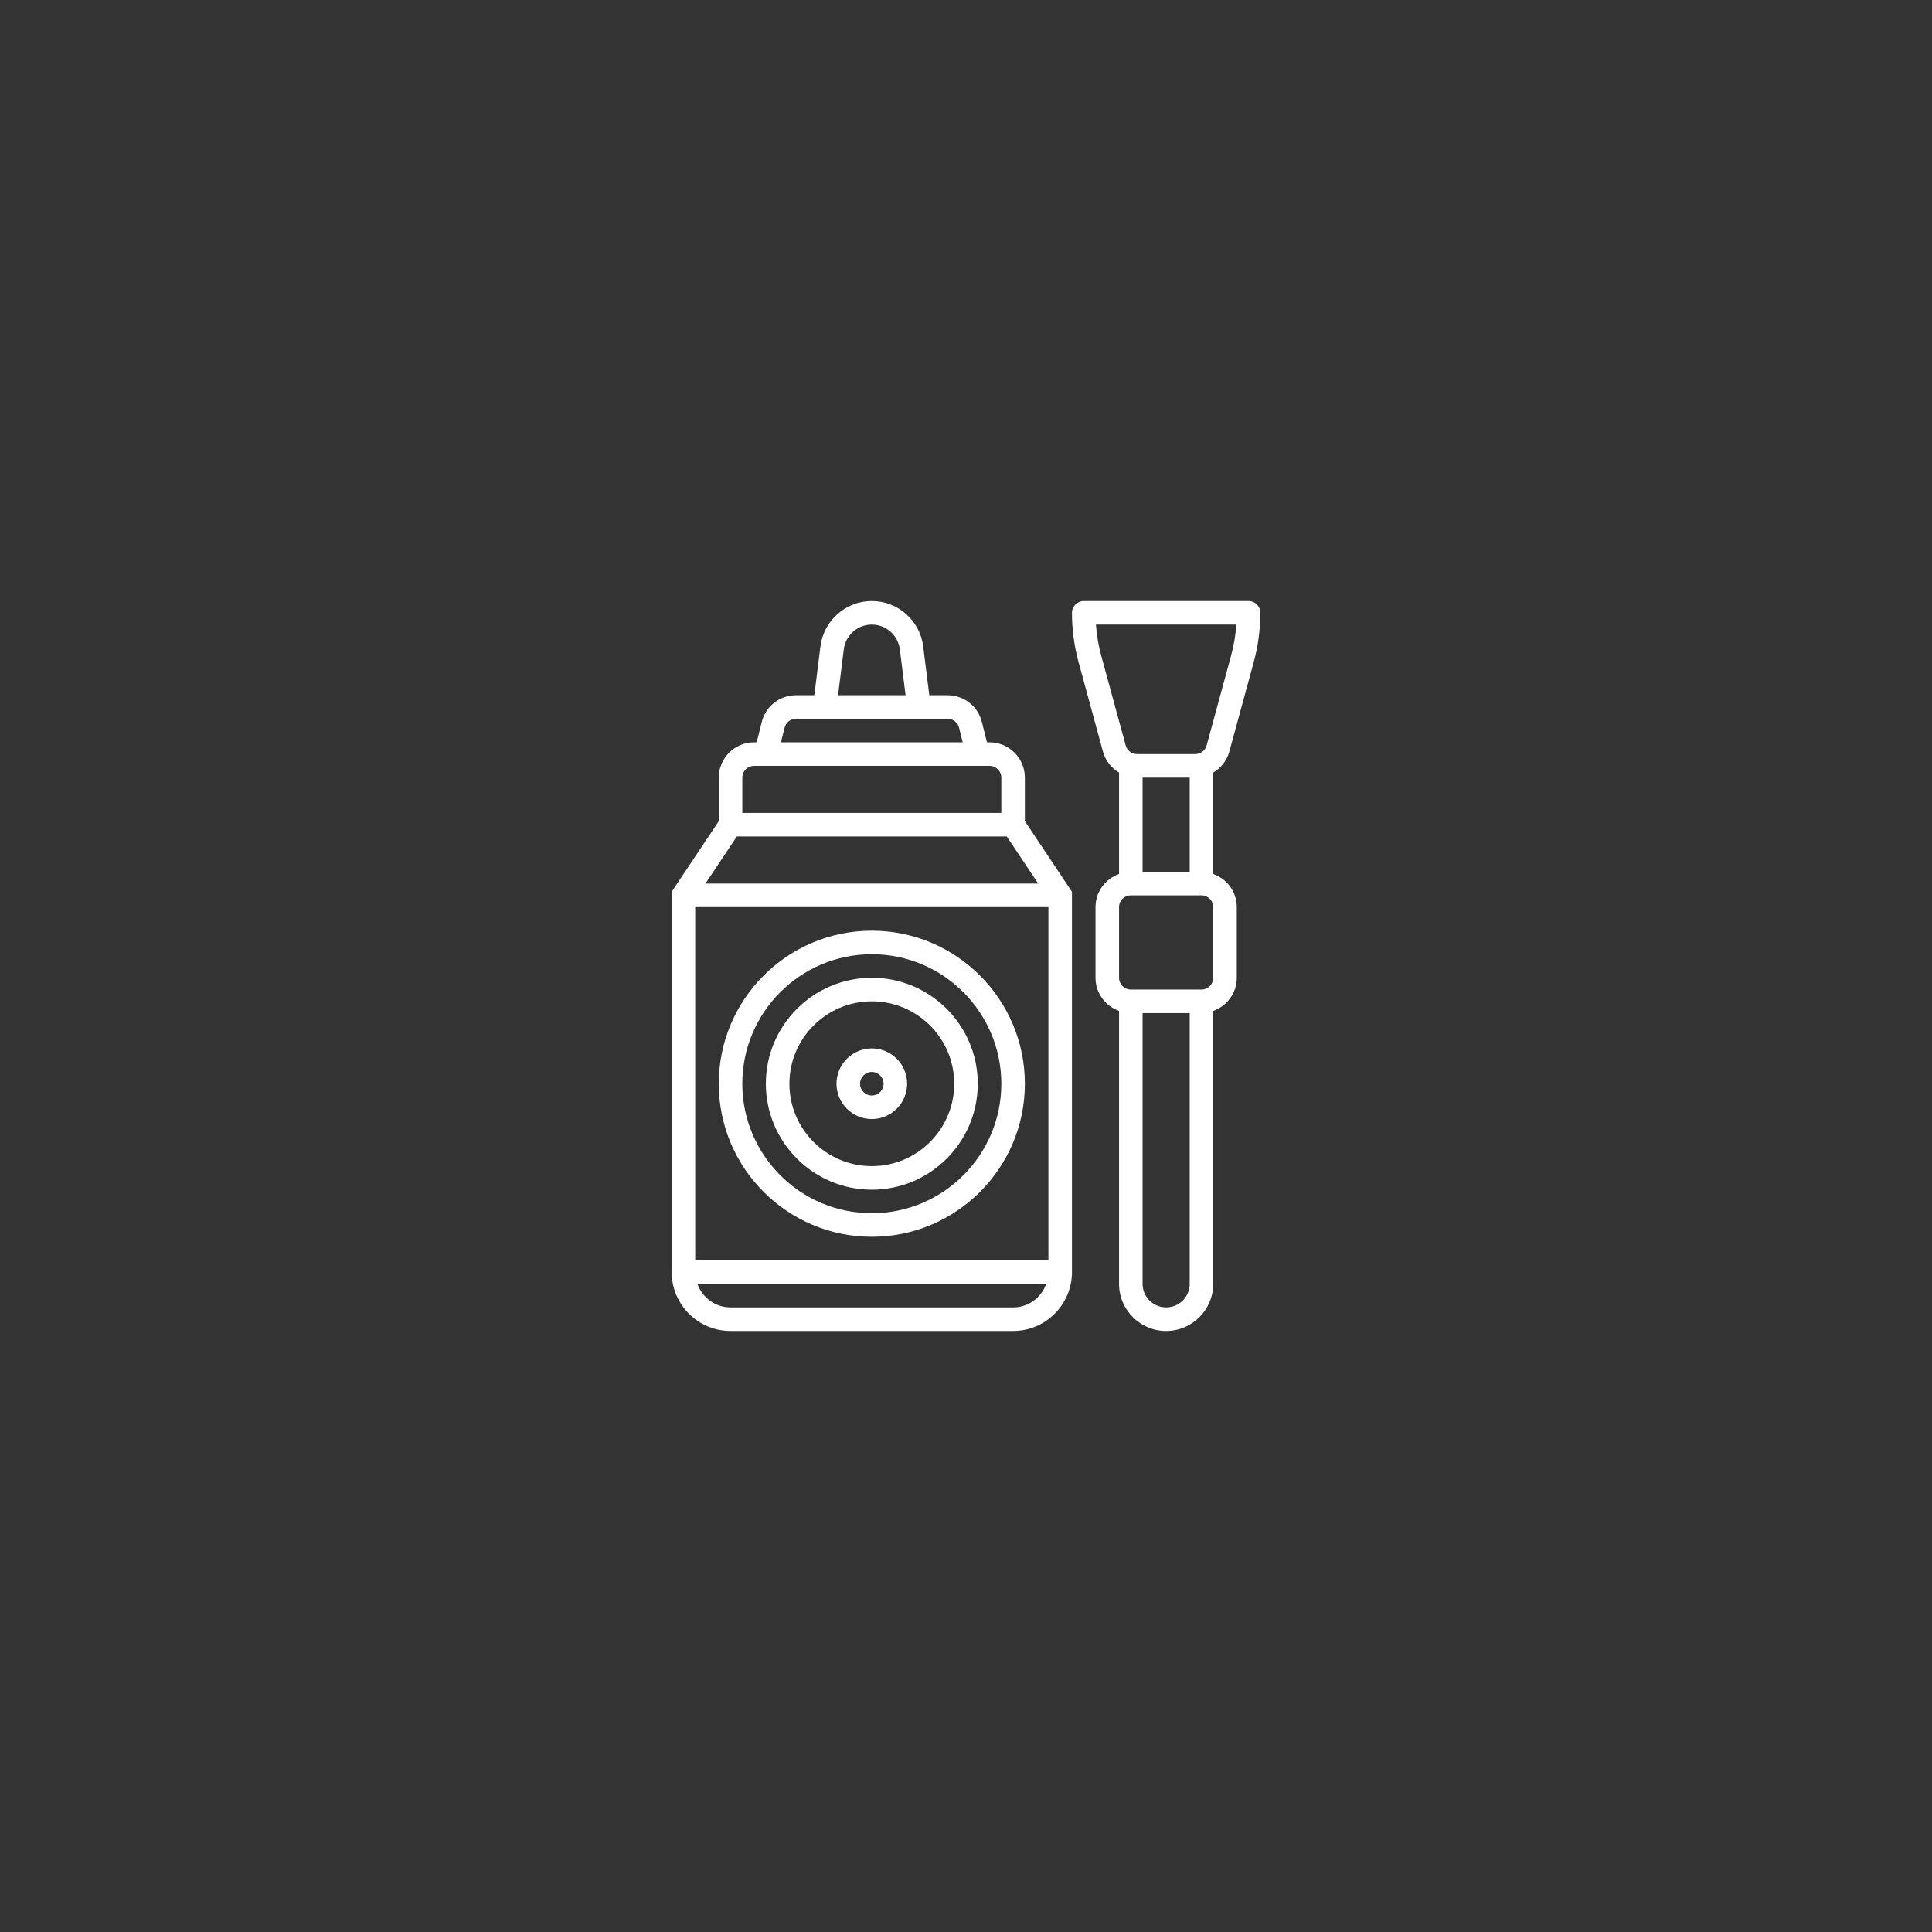 <svg id="Layer_5" enable-background="new 0 0 64 64" height="300" viewBox="0 0 64 64" width="300" xmlns="http://www.w3.org/2000/svg" version="1.1" xmlns:xlink="http://www.w3.org/1999/xlink" xmlns:svgjs="http://svgjs.dev/svgjs"><rect x="0" y="0" width="64" height="64" fill="#333333" stroke="none"/><g width="100%" height="100%" transform="matrix(0.39,0,0,0.39,19.52,19.52)"><g><path d="m24 39c-1.654 0-3 1.346-3 3s1.346 3 3 3 3-1.346 3-3-1.346-3-3-3zm0 4c-.552 0-1-.448-1-1s.448-1 1-1 1 .448 1 1-.448 1-1 1z" fill="#ffffff" fill-opacity="1" data-original-color="#000000ff" stroke="none" stroke-opacity="1"/><path d="m24 33c-4.963 0-9 4.037-9 9s4.037 9 9 9 9-4.037 9-9-4.037-9-9-9zm0 16c-3.859 0-7-3.141-7-7s3.141-7 7-7 7 3.141 7 7-3.141 7-7 7z" fill="#ffffff" fill-opacity="1" data-original-color="#000000ff" stroke="none" stroke-opacity="1"/><path d="m24 29c-7.168 0-13 5.832-13 13s5.832 13 13 13 13-5.832 13-13-5.832-13-13-13zm0 24c-6.065 0-11-4.935-11-11s4.935-11 11-11 11 4.935 11 11-4.935 11-11 11z" fill="#ffffff" fill-opacity="1" data-original-color="#000000ff" stroke="none" stroke-opacity="1"/><path d="m37 16c0-1.654-1.346-3-3-3h-.22l-.432-1.729c-.333-1.336-1.531-2.271-2.91-2.271h-1.556l-.518-4.147c-.275-2.197-2.151-3.853-4.364-3.853s-4.089 1.656-4.364 3.853l-.519 4.147h-1.556c-1.379 0-2.576.935-2.91 2.272l-.431 1.728h-.22c-1.654 0-3 1.346-3 3v3.697l-4 6v32.303c0 2.757 2.243 5 5 5h24c2.757 0 5-2.243 5-5v-32.303l-4-6zm-28 41v-30h30v30zm.868-32 2.667-4h22.93l2.667 4zm11.752-19.899c.151-1.198 1.173-2.101 2.38-2.101s2.229.903 2.38 2.101l.487 3.899h-5.735zm-5.029 6.657c.112-.446.511-.758.971-.758h12.877c.46 0 .858.312.971.757l.31 1.243h-15.44zm-2.591 3.242h20c.552 0 1 .448 1 1v3h-22v-3c0-.552.448-1 1-1zm22 46h-24c-1.302 0-2.402-.839-2.816-2h29.631c-.413 1.161-1.513 2-2.815 2z" fill="#ffffff" fill-opacity="1" data-original-color="#000000ff" stroke="none" stroke-opacity="1"/><path d="m54.367 13.789 2.071-7.596c.374-1.366.562-2.777.562-4.193 0-.553-.447-1-1-1h-14c-.553 0-1 .447-1 1 0 1.416.188 2.827.562 4.192l2.071 7.597c.21.769.715 1.394 1.367 1.782v8.613c-1.161.414-2 1.514-2 2.816v6c0 1.302.839 2.402 2 2.816v23.184c0 2.206 1.794 4 4 4s4-1.794 4-4v-23.184c1.161-.414 2-1.514 2-2.816v-6c0-1.302-.839-2.402-2-2.816v-8.613c.653-.388 1.157-1.013 1.367-1.782zm-7.367 10.211v-8h4v8zm-3.509-18.334c-.238-.872-.39-1.765-.455-2.666h11.928c-.064.901-.217 1.794-.455 2.666v.001l-2.071 7.597c-.119.433-.515.736-.965.736h-4.945c-.45 0-.847-.303-.965-.736zm5.509 55.334c-1.103 0-2-.897-2-2v-23h4v23c0 1.103-.897 2-2 2zm4-28c0 .552-.448 1-1 1h-6c-.552 0-1-.448-1-1v-6c0-.552.448-1 1-1h6c.552 0 1 .448 1 1z" fill="#ffffff" fill-opacity="1" data-original-color="#000000ff" stroke="none" stroke-opacity="1"/></g></g></svg>